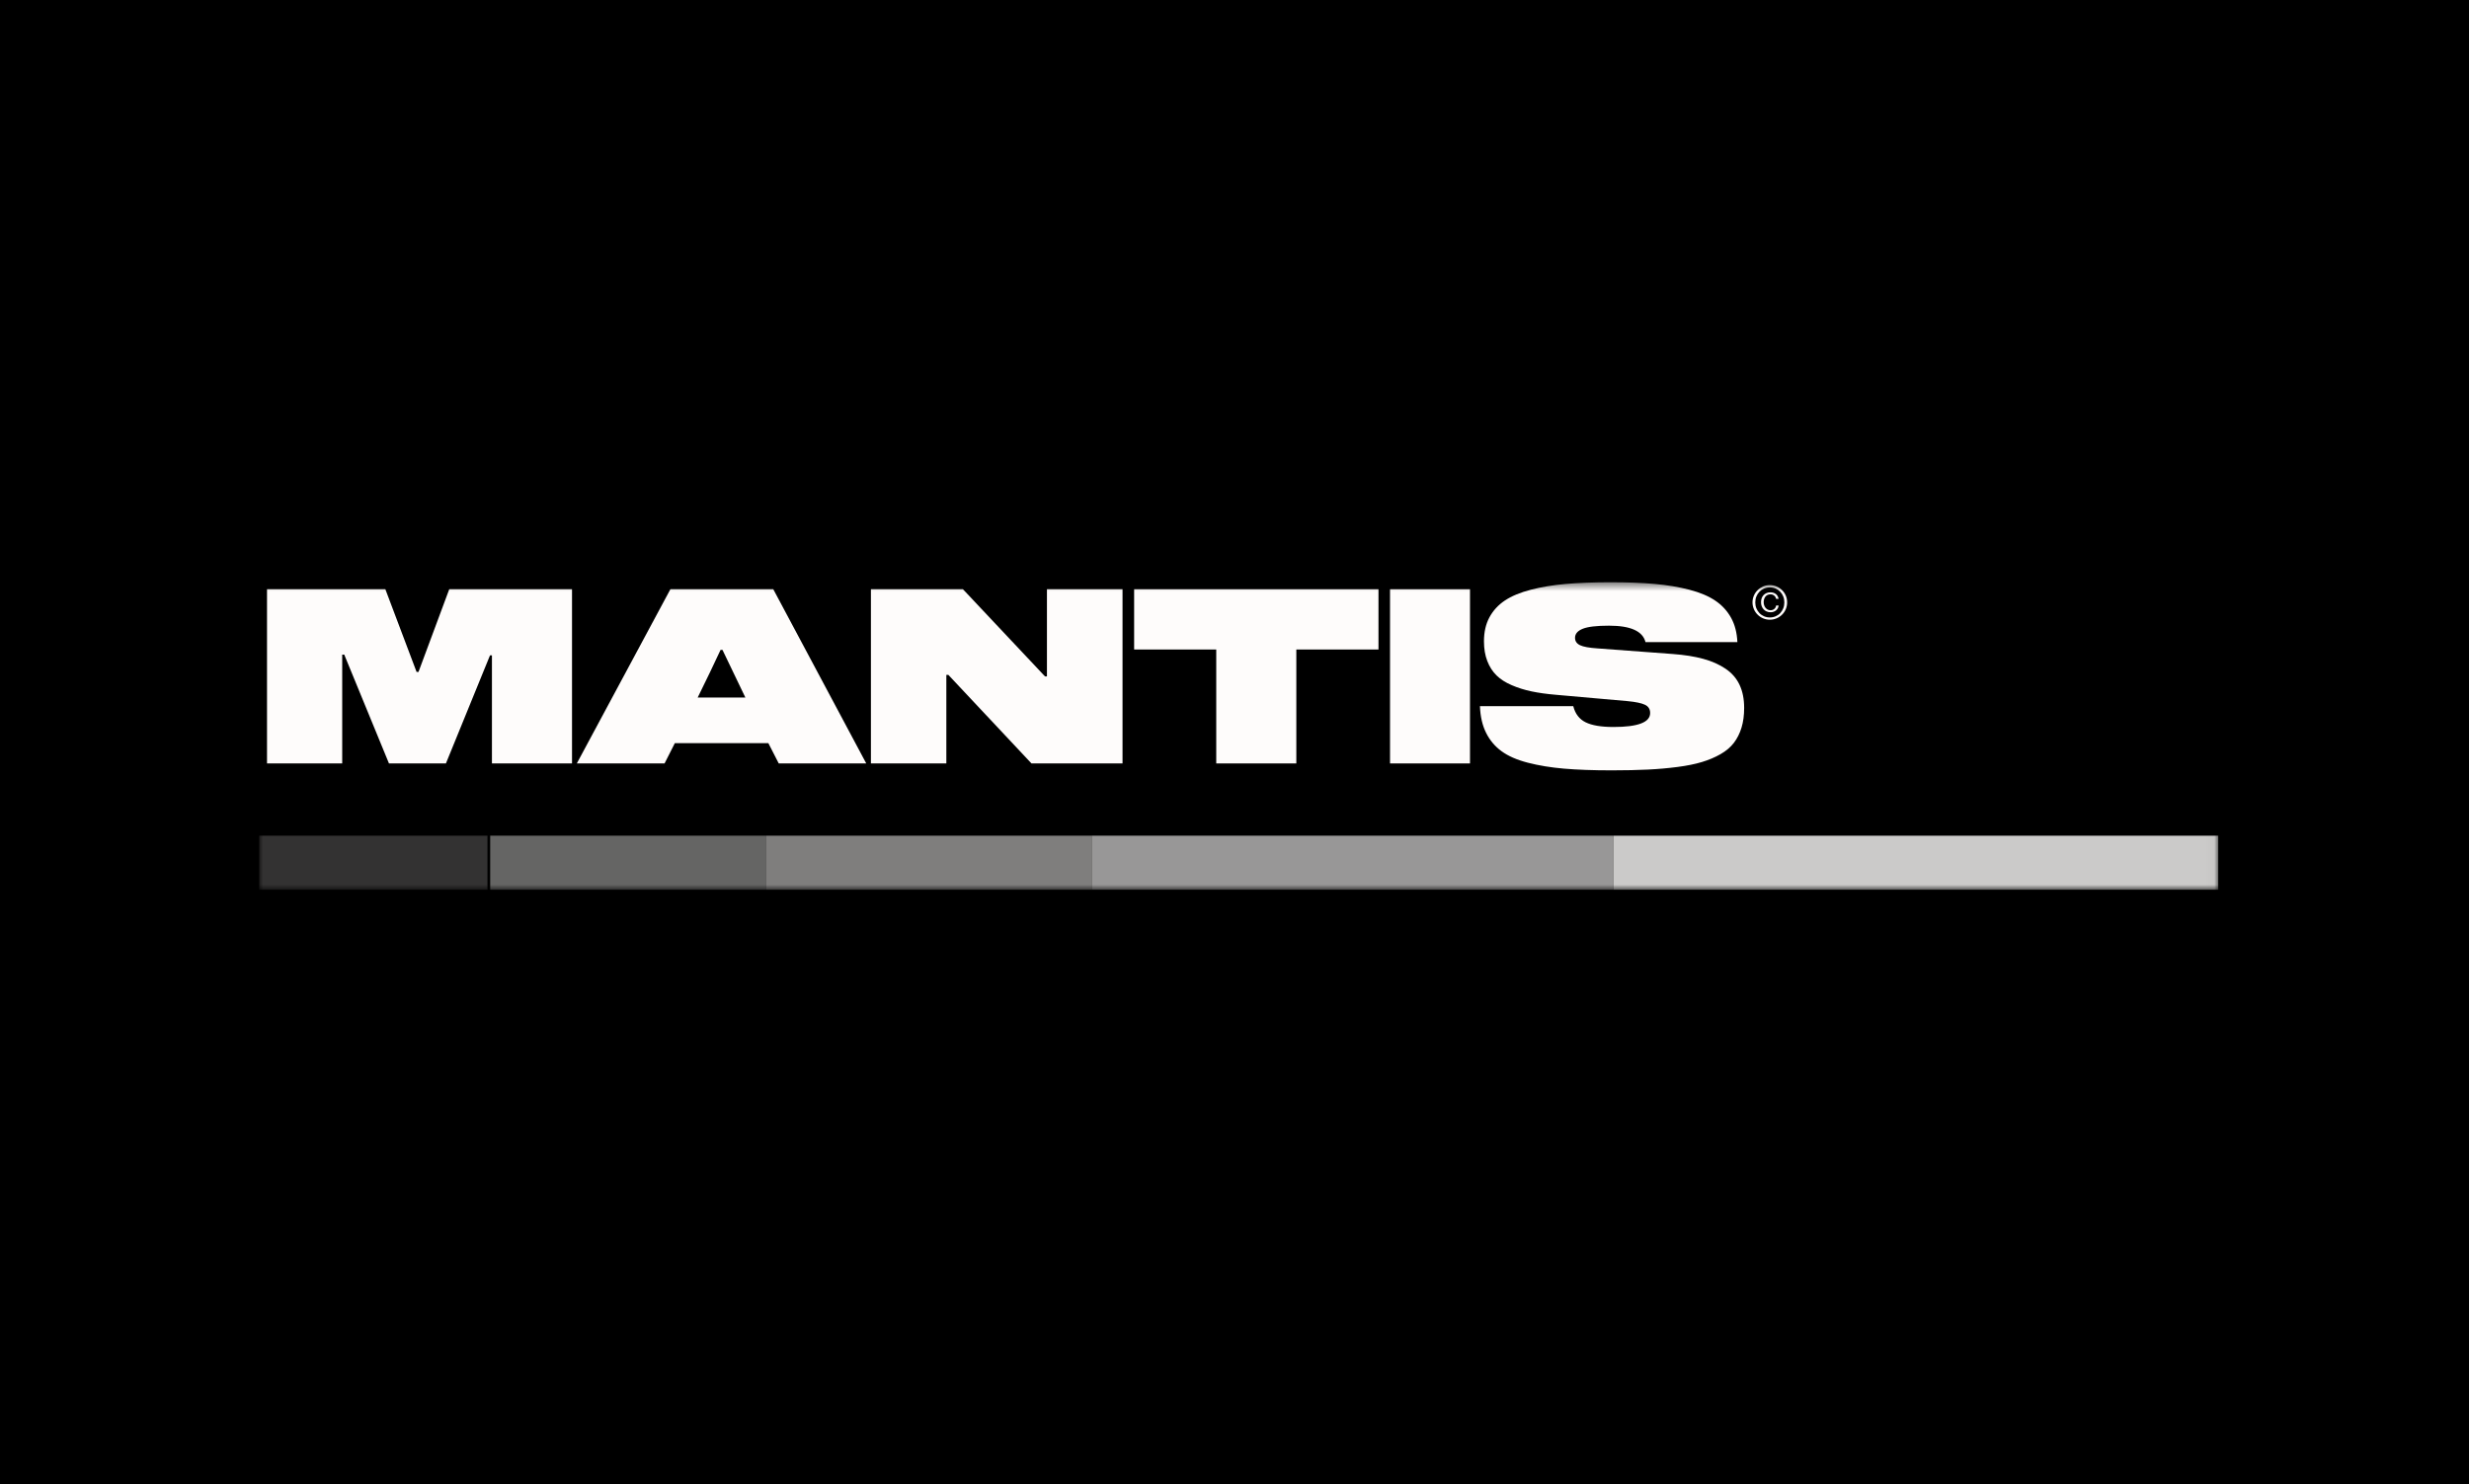 <svg xmlns="http://www.w3.org/2000/svg" fill="none" viewBox="0 0 286 172" height="172" width="286">
<rect fill="black" height="172" width="286"></rect>
<g clip-path="url(#clip0_492_1926)">
<mask height="37" width="227" y="67" x="30" maskUnits="userSpaceOnUse" style="mask-type:luminance" id="mask0_492_1926">
<path fill="white" d="M256.98 67.467H30V103.091H256.98V67.467Z"></path>
</mask>
<g mask="url(#mask0_492_1926)">
<path fill="#FEFCFB" d="M66.26 88.456H56.984V75.929H56.762L51.655 88.451H45.055L39.876 75.848H39.64V88.451H30.93V68.269H44.638L48.255 77.853H48.477L52.04 68.269H66.26V88.456Z"></path>
<path fill="#FEFCFB" d="M89.007 86.106H78.169L76.983 88.451H66.819L77.657 68.269H89.573L100.343 88.456H90.207L89.007 86.111V86.106ZM83.47 75.295C82.696 76.961 81.813 78.804 80.817 80.818H86.341L83.688 75.295H83.466H83.47Z"></path>
<path fill="#FEFCFB" d="M130.03 68.269V88.456H119.482L109.857 78.197H109.621V88.456H100.884V68.269H111.541L121.052 78.374H121.274V68.269H130.03Z"></path>
<path fill="#FEFCFB" d="M159.673 75.254H150.161V88.456H140.886V75.254H131.374V68.269H159.678V75.254H159.673Z"></path>
<path fill="#FEFCFB" d="M161.016 88.456V68.269H170.279V88.456H161.016Z"></path>
<path fill="#FEFCFB" d="M186.381 72.493C184.954 72.493 183.94 72.611 183.343 72.851C182.745 73.091 182.446 73.439 182.446 73.901C182.446 74.286 182.641 74.571 183.026 74.757C183.41 74.942 184.094 75.064 185.068 75.128L193.75 75.775C195.123 75.875 196.304 76.065 197.3 76.337C198.296 76.608 199.152 76.989 199.876 77.478C200.601 77.966 201.139 78.582 201.497 79.334C201.854 80.085 202.036 80.977 202.036 82.018C202.036 82.874 201.936 83.635 201.732 84.305C201.528 84.97 201.234 85.559 200.849 86.066C200.464 86.573 199.948 87.007 199.301 87.379C198.653 87.75 197.943 88.049 197.155 88.288C196.368 88.528 195.425 88.719 194.326 88.863C193.225 89.008 192.071 89.108 190.866 89.167C189.663 89.226 188.272 89.257 186.697 89.257C184.543 89.257 182.7 89.189 181.169 89.058C179.64 88.927 178.241 88.696 176.977 88.37C175.714 88.044 174.7 87.6 173.935 87.039C173.166 86.478 172.568 85.767 172.142 84.907C171.712 84.046 171.477 83.019 171.431 81.819H182.242C182.464 82.702 182.94 83.327 183.673 83.689C184.406 84.051 185.479 84.232 186.897 84.232C189.731 84.232 191.147 83.693 191.147 82.616C191.147 82.163 190.948 81.846 190.545 81.656C190.147 81.466 189.472 81.326 188.522 81.235L180.237 80.502C179.168 80.411 178.227 80.28 177.412 80.108C176.597 79.936 175.832 79.7 175.112 79.388C174.392 79.08 173.809 78.704 173.351 78.256C172.894 77.808 172.54 77.256 172.283 76.59C172.024 75.929 171.897 75.164 171.897 74.299C171.897 73.24 172.106 72.317 172.527 71.533C172.948 70.75 173.546 70.094 174.32 69.578C175.098 69.061 176.099 68.645 177.322 68.328C178.544 68.011 179.897 67.789 181.382 67.658C182.863 67.531 184.588 67.463 186.548 67.463C188.508 67.463 190.206 67.527 191.663 67.658C193.121 67.785 194.466 68.011 195.689 68.328C196.911 68.645 197.911 69.066 198.689 69.591C199.469 70.116 200.075 70.777 200.519 71.574C200.963 72.371 201.203 73.312 201.252 74.399H190.609C190.287 73.127 188.879 72.493 186.385 72.493H186.381Z"></path>
<path fill="#FEFCFB" d="M205.014 71.804C204.738 71.804 204.474 71.749 204.231 71.645C203.986 71.541 203.773 71.396 203.593 71.215C203.411 71.034 203.266 70.821 203.162 70.577C203.058 70.332 203.003 70.074 203.003 69.793C203.003 69.513 203.058 69.259 203.162 69.015C203.266 68.77 203.411 68.562 203.593 68.381C203.773 68.2 203.986 68.06 204.231 67.951C204.474 67.842 204.733 67.793 205.014 67.793C205.294 67.793 205.548 67.847 205.792 67.951C206.036 68.055 206.25 68.2 206.43 68.381C206.612 68.562 206.756 68.77 206.861 69.015C206.965 69.259 207.015 69.517 207.015 69.793C207.015 70.07 206.965 70.332 206.861 70.577C206.756 70.821 206.616 71.034 206.43 71.215C206.25 71.396 206.036 71.541 205.792 71.645C205.548 71.749 205.29 71.804 205.014 71.804ZM205.014 71.541C205.258 71.541 205.48 71.496 205.688 71.405C205.897 71.315 206.073 71.192 206.218 71.034C206.367 70.876 206.48 70.694 206.566 70.482C206.653 70.269 206.693 70.043 206.693 69.793C206.693 69.544 206.653 69.323 206.566 69.11C206.48 68.897 206.367 68.716 206.218 68.562C206.069 68.408 205.892 68.286 205.688 68.195C205.48 68.105 205.258 68.06 205.014 68.06C204.769 68.06 204.548 68.105 204.339 68.195C204.131 68.286 203.954 68.408 203.805 68.562C203.656 68.716 203.538 68.902 203.452 69.11C203.366 69.323 203.325 69.549 203.325 69.793C203.325 70.038 203.366 70.269 203.452 70.482C203.538 70.694 203.656 70.876 203.805 71.034C203.954 71.192 204.135 71.315 204.339 71.405C204.548 71.496 204.774 71.541 205.014 71.541ZM206.028 70.16C206.019 70.278 205.983 70.387 205.928 70.486C205.873 70.581 205.806 70.667 205.72 70.731C205.633 70.799 205.539 70.848 205.434 70.885C205.331 70.921 205.218 70.939 205.1 70.939C204.932 70.939 204.778 70.907 204.642 70.848C204.507 70.79 204.389 70.708 204.294 70.604C204.198 70.5 204.122 70.382 204.068 70.237C204.013 70.097 203.991 69.943 203.991 69.775C203.991 69.608 204.013 69.459 204.063 69.318C204.112 69.178 204.185 69.06 204.28 68.956C204.375 68.852 204.488 68.775 204.625 68.716C204.76 68.657 204.914 68.63 205.081 68.63C205.326 68.63 205.534 68.693 205.707 68.825C205.878 68.956 205.983 69.142 206.024 69.386H205.738C205.71 69.228 205.633 69.101 205.511 69.006C205.39 68.911 205.249 68.861 205.091 68.861C204.954 68.861 204.841 68.883 204.742 68.933C204.642 68.983 204.561 69.046 204.498 69.128C204.434 69.21 204.385 69.309 204.348 69.418C204.316 69.531 204.298 69.644 204.298 69.771C204.298 69.898 204.316 70.006 204.352 70.12C204.389 70.233 204.438 70.332 204.507 70.418C204.575 70.504 204.661 70.572 204.755 70.626C204.855 70.676 204.968 70.704 205.1 70.704C205.177 70.704 205.254 70.69 205.326 70.667C205.398 70.645 205.462 70.608 205.52 70.559C205.58 70.509 205.63 70.454 205.666 70.387C205.707 70.319 205.729 70.242 205.738 70.16H206.024H206.028Z"></path>
<path fill-opacity="0.8" fill="#FEFCFB" d="M256.981 96.826H186.913V103.091H256.981V96.826Z"></path>
<path fill-opacity="0.6" fill="#FEFCFB" d="M186.912 96.826H126.474V103.091H186.912V96.826Z"></path>
<path fill-opacity="0.5" fill="#FEFCFB" d="M126.477 96.826H88.757V103.091H126.477V96.826Z"></path>
<path fill-opacity="0.4" fill="#FEFCFB" d="M88.755 96.826H56.784V103.091H88.755V96.826Z"></path>
<path fill-opacity="0.2" fill="#FEFCFB" d="M56.467 96.826H29.259V103.091H56.467V96.826Z"></path>
</g>
</g>
<defs>
<clipPath id="clip0_492_1926">
<rect transform="translate(30 66.75)" fill="white" height="37.058" width="226.98"></rect>
</clipPath>
</defs>
</svg>
